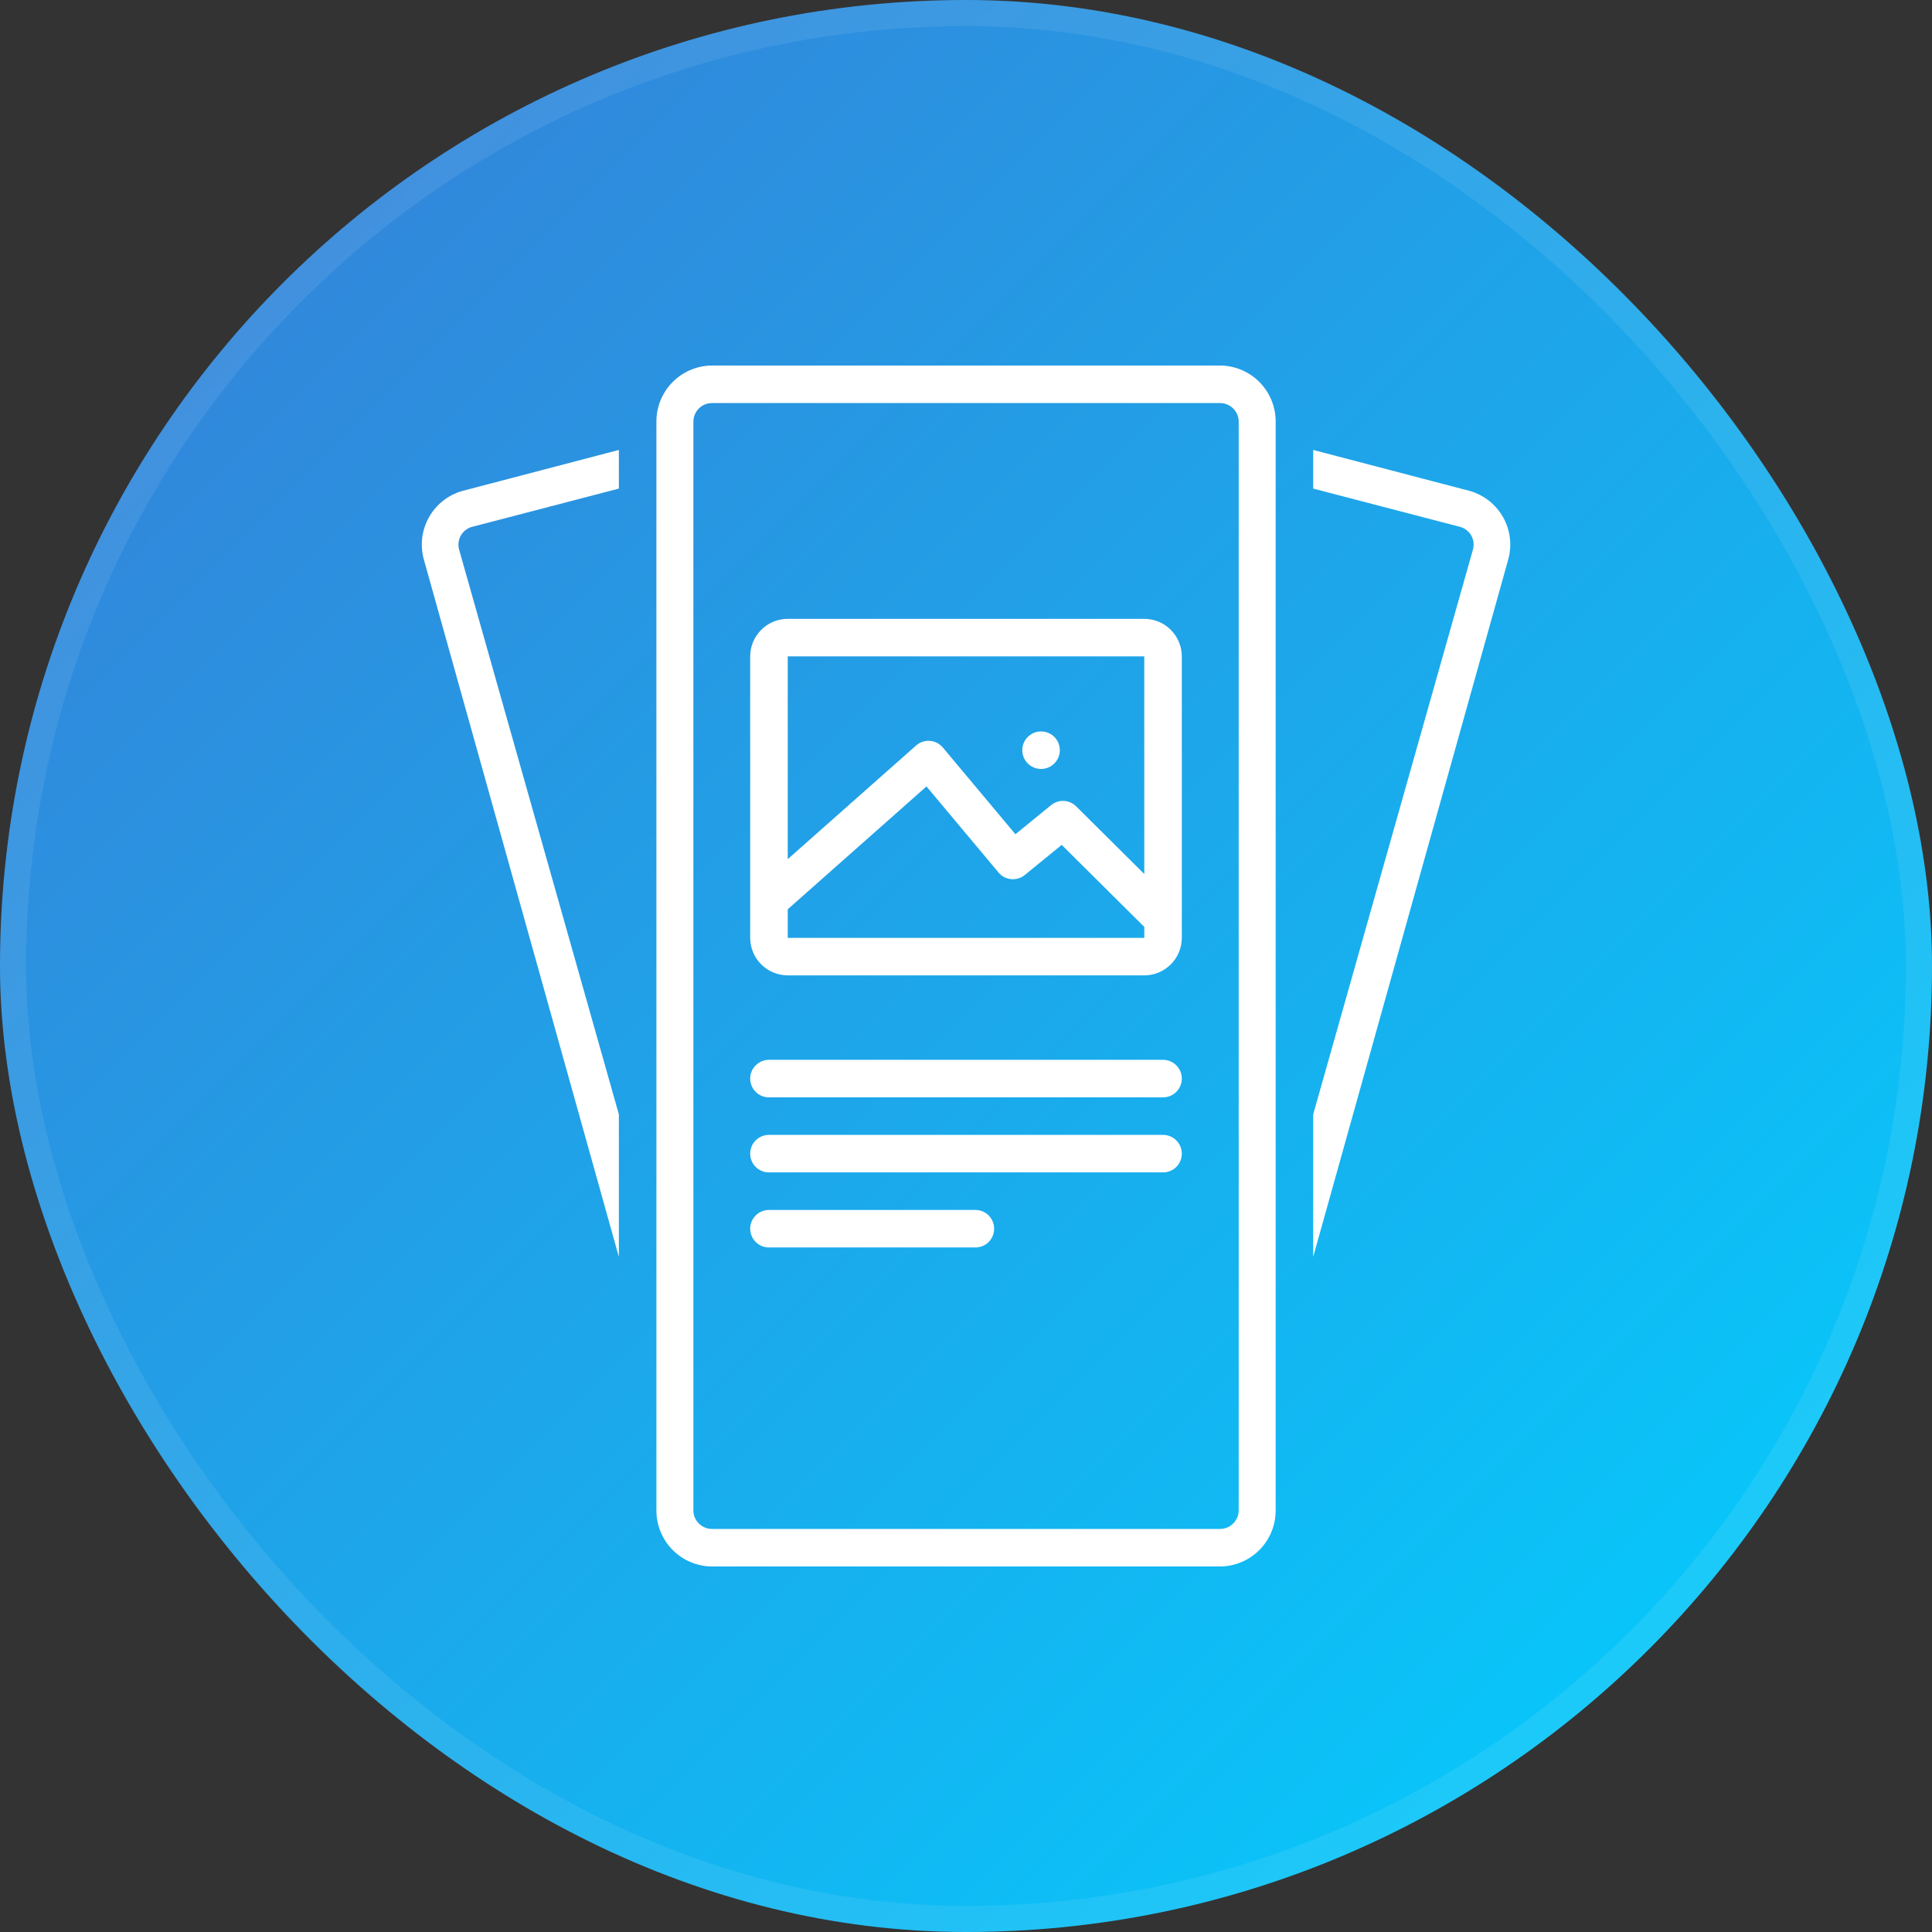 <svg width="74" height="74" viewBox="0 0 74 74" fill="none" xmlns="http://www.w3.org/2000/svg">
<rect x="0" y="0" width="74" height="74" fill="#333333" stroke="none"/>
<rect width="74" height="74" rx="37" fill="url(#paint0_linear_1401_111)"/>
<rect x="0.5" y="0.5" width="73" height="73" rx="36.5" stroke="white" stroke-opacity="0.08"/>
<path d="M16.231 21.419L23.704 48.141V42.683L17.584 21.046C17.536 20.868 17.558 20.678 17.648 20.517C17.738 20.356 17.887 20.237 18.064 20.184L23.704 18.714V17.234L17.694 18.808C17.157 18.965 16.702 19.327 16.429 19.815C16.155 20.303 16.084 20.879 16.231 21.419ZM56.309 18.808L50.298 17.234V18.714L55.939 20.184C56.115 20.237 56.265 20.356 56.355 20.517C56.444 20.678 56.467 20.868 56.418 21.046L50.298 42.683V48.141L57.772 21.419C57.919 20.879 57.848 20.303 57.574 19.815C57.301 19.327 56.846 18.965 56.309 18.808ZM46.737 14H27.266C26.699 14.005 26.156 14.235 25.758 14.639C25.36 15.043 25.138 15.589 25.142 16.156V57.844C25.138 58.411 25.36 58.957 25.758 59.361C26.156 59.765 26.699 59.995 27.266 60H46.737C47.304 59.995 47.846 59.765 48.245 59.361C48.643 58.957 48.864 58.411 48.861 57.844V16.156C48.864 15.589 48.643 15.043 48.245 14.639C47.846 14.235 47.304 14.005 46.737 14ZM47.445 57.844C47.446 58.033 47.372 58.215 47.239 58.349C47.107 58.484 46.926 58.561 46.737 58.562H27.266C27.077 58.561 26.896 58.484 26.763 58.349C26.631 58.215 26.557 58.033 26.558 57.844V16.156C26.557 15.967 26.631 15.785 26.763 15.651C26.896 15.516 27.077 15.439 27.266 15.438H46.737C46.926 15.439 47.107 15.516 47.239 15.651C47.372 15.785 47.446 15.967 47.445 16.156V57.844Z" fill="white"/>
<path d="M30.172 37.359H43.828C44.209 37.359 44.575 37.207 44.844 36.938C45.114 36.668 45.265 36.303 45.266 35.922V25.141C45.265 24.759 45.114 24.394 44.844 24.125C44.575 23.855 44.209 23.703 43.828 23.703H30.172C29.791 23.703 29.425 23.855 29.156 24.125C28.886 24.394 28.735 24.759 28.734 25.141V35.922C28.735 36.303 28.886 36.668 29.156 36.938C29.425 37.207 29.791 37.359 30.172 37.359ZM30.172 25.141H43.828L43.829 33.477L41.22 30.886C41.094 30.76 40.926 30.686 40.749 30.677C40.572 30.668 40.397 30.726 40.26 30.838L38.893 31.953L36.114 28.633C36.052 28.559 35.976 28.498 35.891 28.454C35.805 28.411 35.712 28.384 35.616 28.377C35.52 28.37 35.424 28.382 35.333 28.413C35.242 28.443 35.158 28.492 35.086 28.556L30.172 32.908V25.141ZM30.172 34.828L35.486 30.122L38.246 33.419C38.367 33.564 38.541 33.655 38.729 33.673C38.917 33.691 39.105 33.635 39.251 33.515L40.666 32.361L43.829 35.503V35.922H30.172V34.828Z" fill="white"/>
<path d="M39.875 29.453C40.272 29.453 40.594 29.131 40.594 28.734C40.594 28.337 40.272 28.016 39.875 28.016C39.478 28.016 39.156 28.337 39.156 28.734C39.156 29.131 39.478 29.453 39.875 29.453Z" fill="white"/>
<path d="M44.547 40.594H29.453C29.262 40.594 29.08 40.669 28.945 40.804C28.81 40.939 28.734 41.122 28.734 41.312C28.734 41.503 28.81 41.686 28.945 41.821C29.08 41.956 29.262 42.031 29.453 42.031H44.547C44.737 42.031 44.92 41.956 45.055 41.821C45.19 41.686 45.266 41.503 45.266 41.312C45.266 41.122 45.19 40.939 45.055 40.804C44.92 40.669 44.737 40.594 44.547 40.594ZM44.547 43.469H29.453C29.262 43.469 29.08 43.544 28.945 43.679C28.81 43.814 28.734 43.997 28.734 44.188C28.734 44.378 28.81 44.561 28.945 44.696C29.08 44.831 29.262 44.906 29.453 44.906H44.547C44.737 44.906 44.92 44.831 45.055 44.696C45.19 44.561 45.266 44.378 45.266 44.188C45.266 43.997 45.19 43.814 45.055 43.679C44.92 43.544 44.737 43.469 44.547 43.469ZM37.359 46.344H29.453C29.262 46.344 29.08 46.419 28.945 46.554C28.81 46.689 28.734 46.872 28.734 47.062C28.734 47.253 28.81 47.436 28.945 47.571C29.08 47.706 29.262 47.781 29.453 47.781H37.359C37.55 47.781 37.733 47.706 37.868 47.571C38.002 47.436 38.078 47.253 38.078 47.062C38.078 46.872 38.002 46.689 37.868 46.554C37.733 46.419 37.55 46.344 37.359 46.344Z" fill="white"/>
<defs>
<linearGradient id="paint0_linear_1401_111" x1="74" y1="74" x2="3.25681e-06" y2="-3.25681e-06" gradientUnits="userSpaceOnUse">
<stop stop-color="#00D2FF"/>
<stop offset="1" stop-color="#3A7BD5"/>
</linearGradient>
</defs>
</svg>
